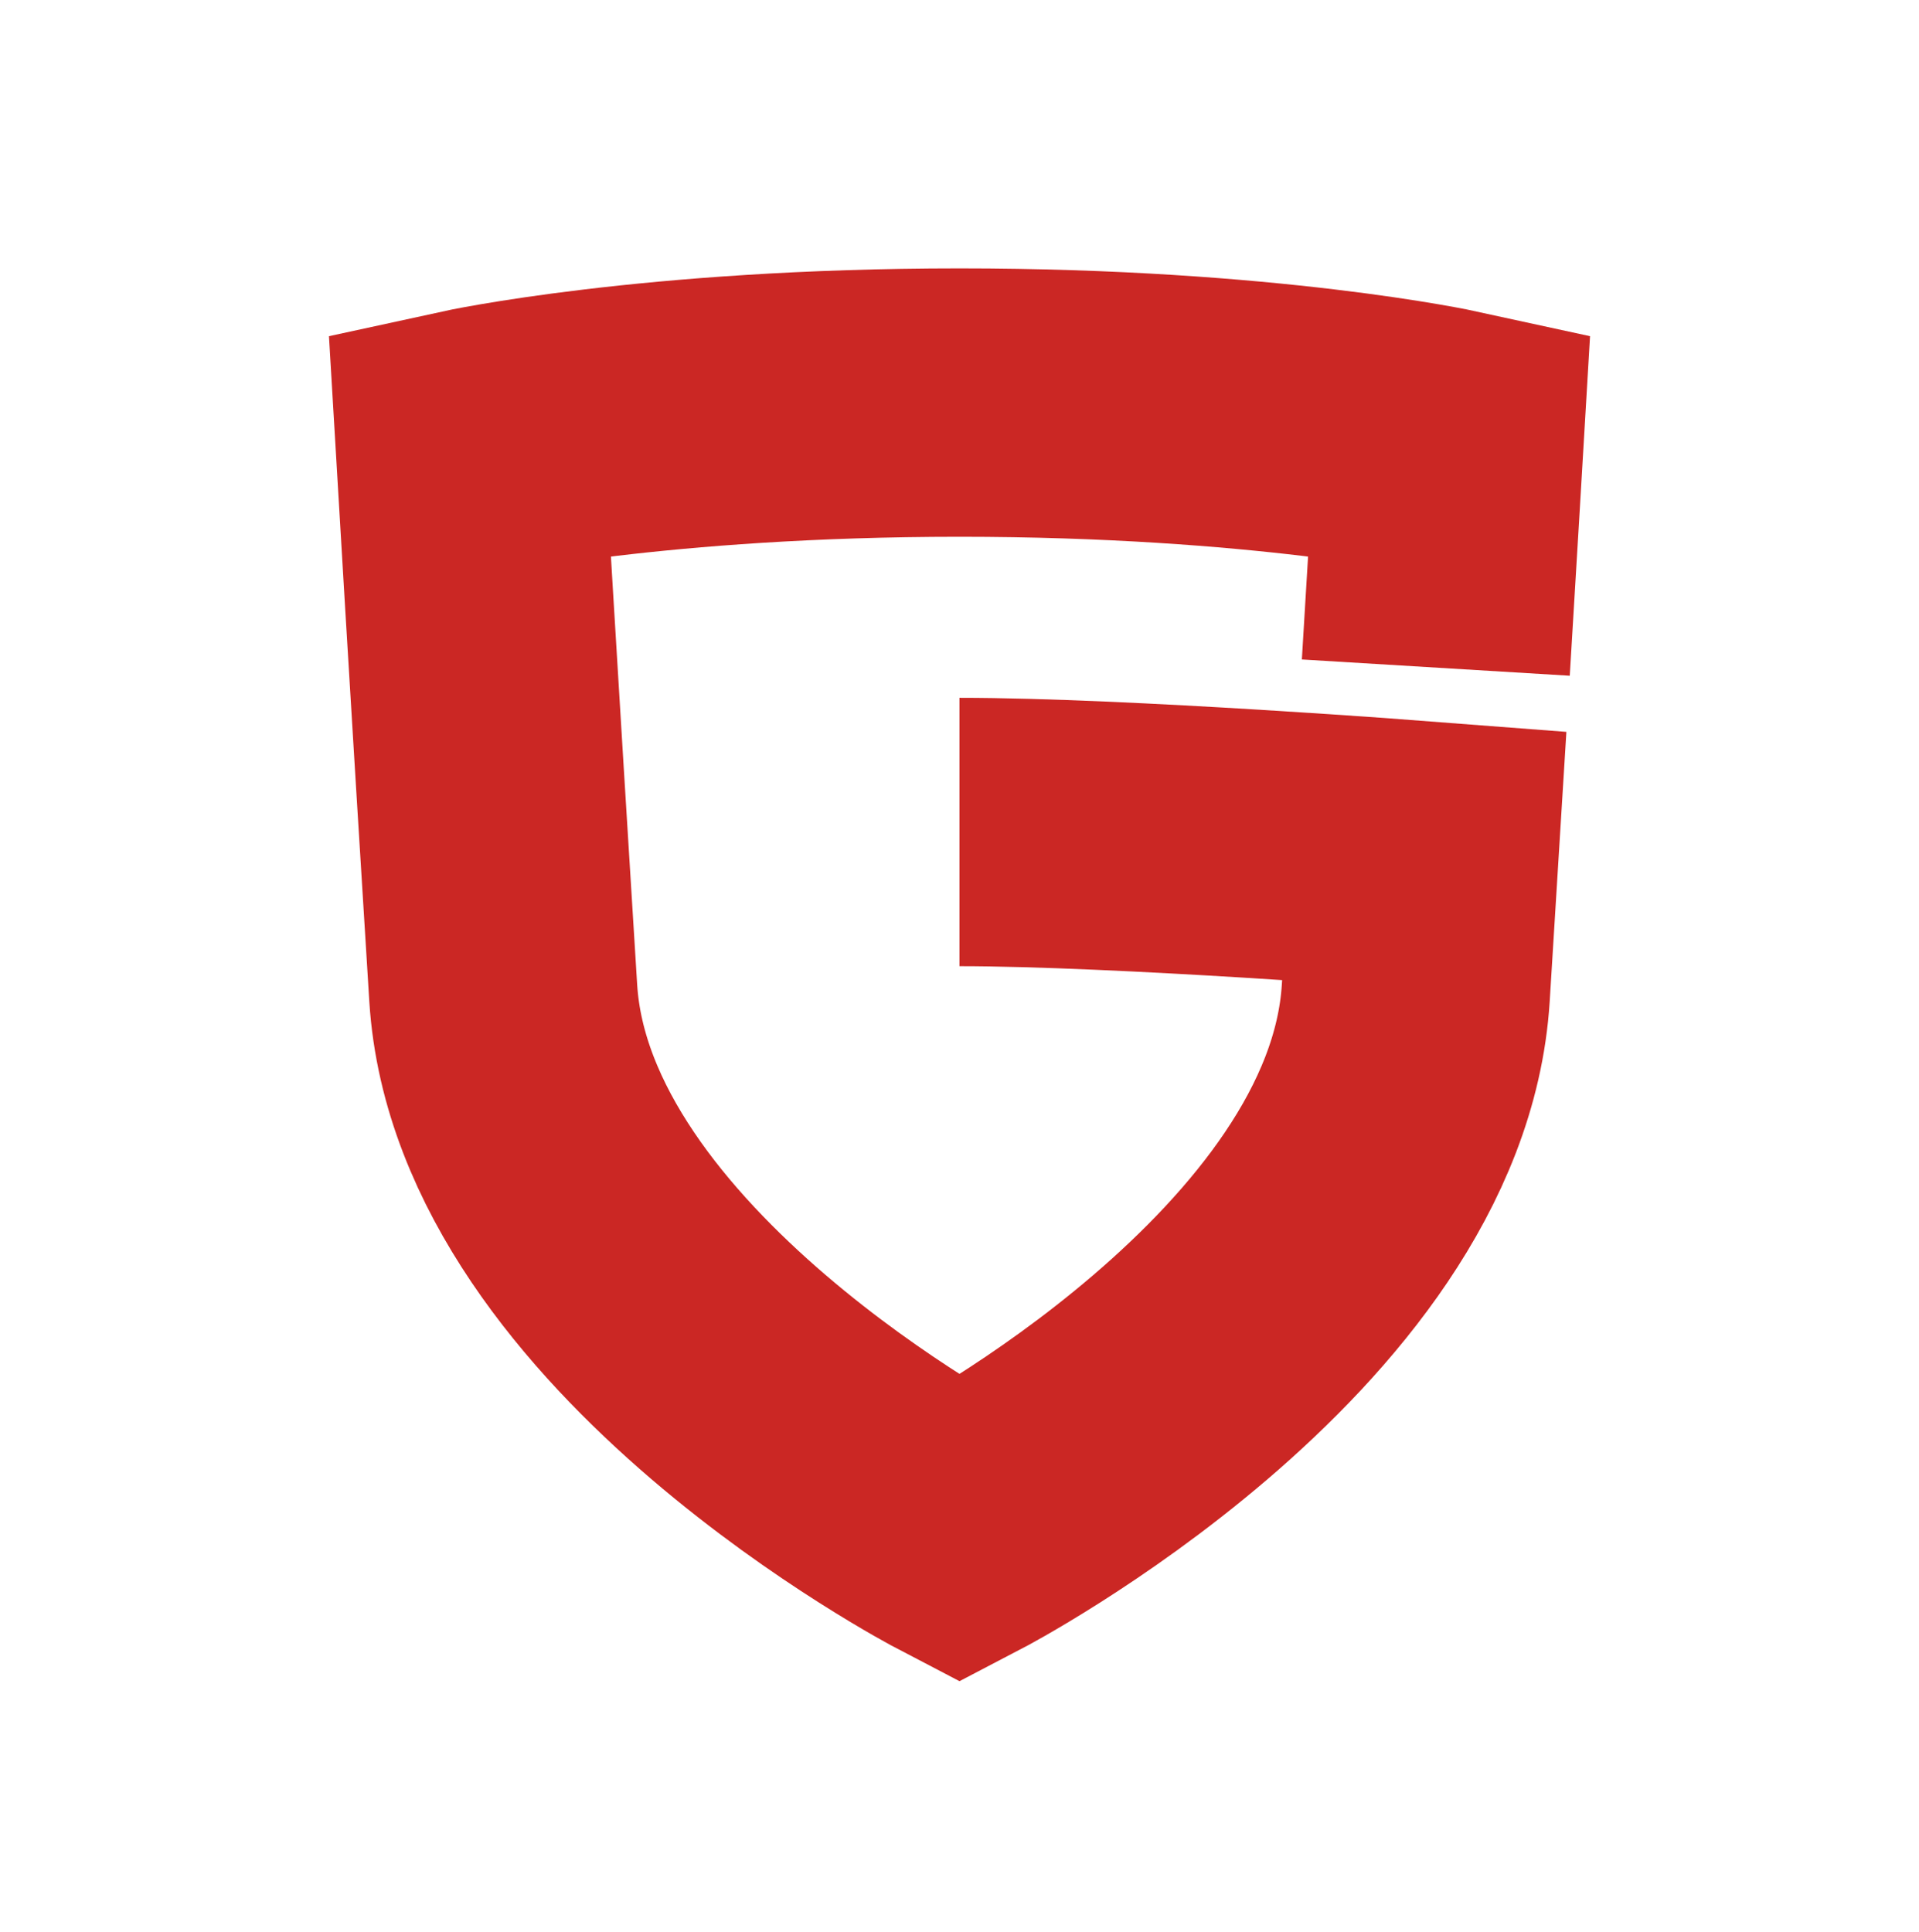 <svg width="286" height="288" viewBox="0 0 286 288" fill="none" xmlns="http://www.w3.org/2000/svg">
    <path
        d="M213.988 99.5C215.229 79.061 216 66 216 66C216 66 188.5 60 143 60C97.5 60 70 66 70 66C70 66 72.125 102 75 148C77.875 194 143 228 143 228C143 228 208.125 194 211 148C211.444 140.896 211.87 134.031 212.273 127.5C212.273 127.5 167 124 143 124"
        stroke="#CB2724" stroke-width="40" />
</svg>